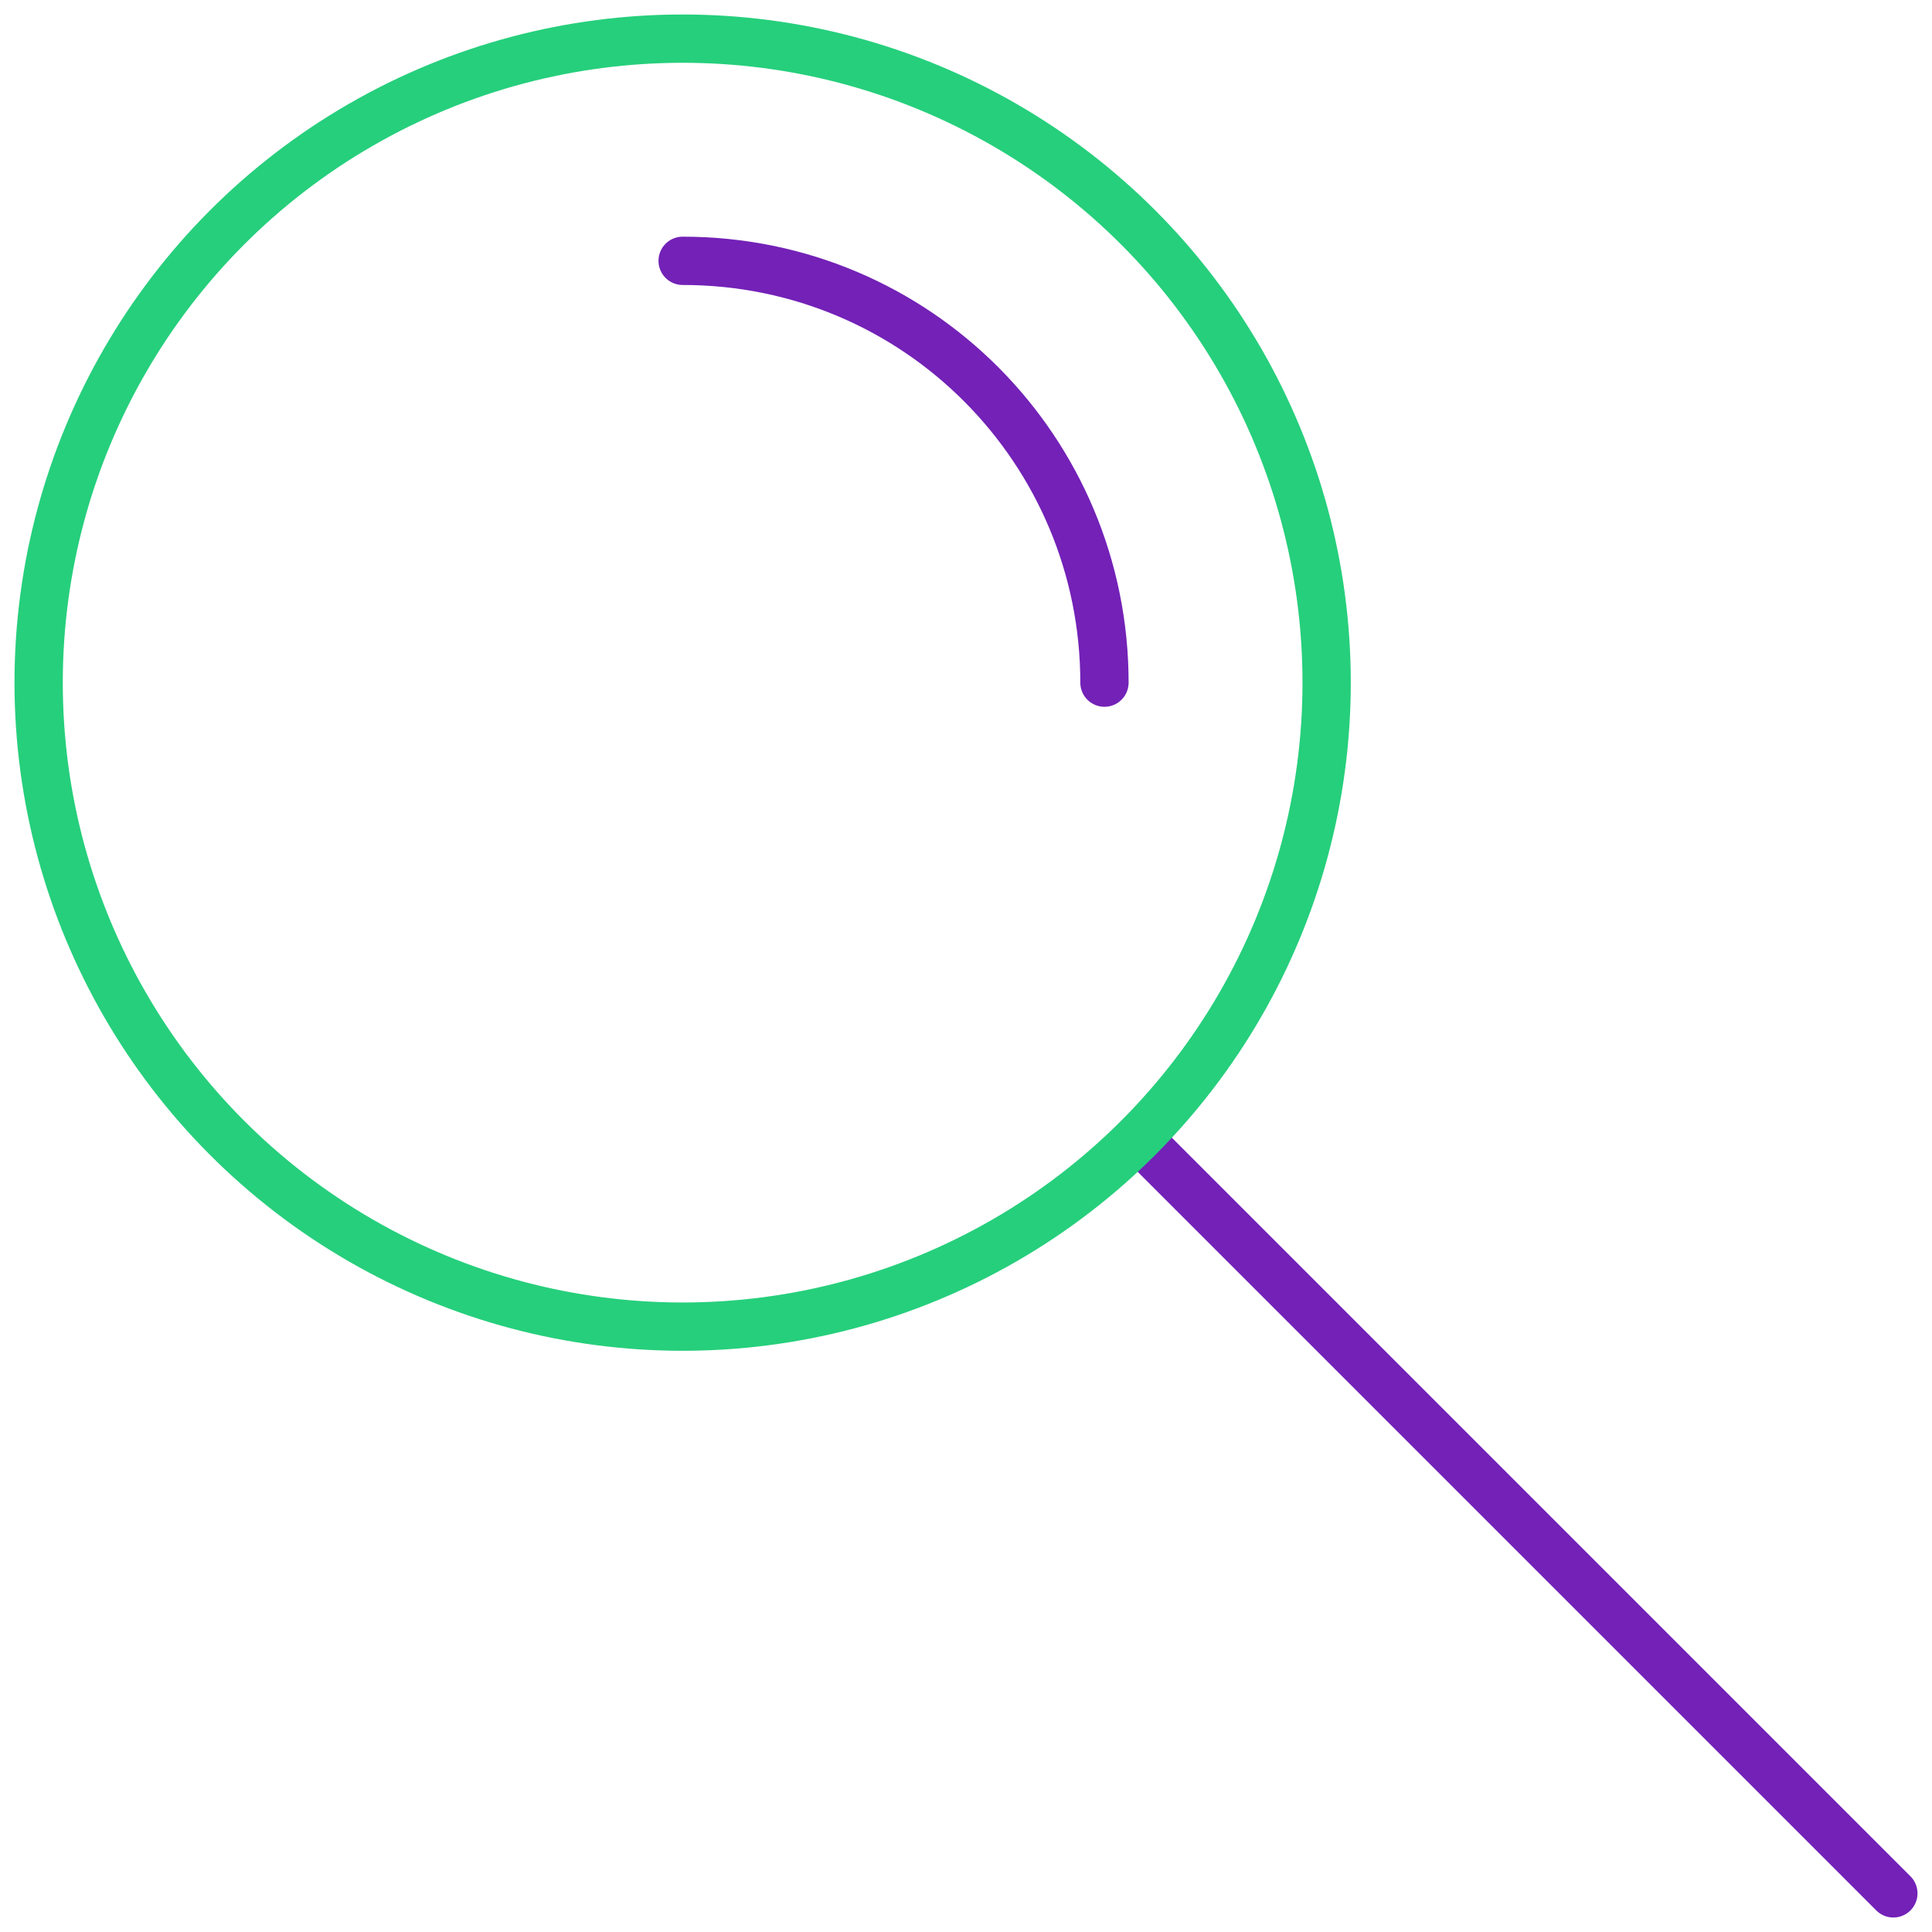 <?xml version="1.0" encoding="utf-8"?>
<!-- Generator: Adobe Illustrator 26.5.0, SVG Export Plug-In . SVG Version: 6.00 Build 0)  -->
<svg version="1.1" id="Layer_1" xmlns="http://www.w3.org/2000/svg" xmlns:xlink="http://www.w3.org/1999/xlink" x="0px" y="0px"
	 viewBox="0 0 60 60" style="enable-background:new 0 0 60 60;" xml:space="preserve">
<style type="text/css">
	.st0{fill:none;stroke:#7321B7;stroke-width:1.5;stroke-linecap:round;stroke-linejoin:round;stroke-miterlimit:10;}
	.st1{fill:none;stroke:#26CF7C;stroke-width:1.5;stroke-linejoin:round;stroke-miterlimit:10;}
	.st2{fill:none;}
</style>
<g id="Outline_Icons_1_">
	<g id="Outline_Icons">
		<g>
			<line class="st0" x1="35.4" y1="35.4" x2="58.8" y2="58.8"/>
			<circle class="st1" cx="21.2" cy="21.2" r="20"/>
			<path class="st0" d="M21.2,8.1c7.3,0,13.1,5.9,13.1,13.1"/>
		</g>
	</g>
	<g id="New_icons_1_">
	</g>
</g>
<g id="Frames-24px">
	<rect class="st2" width="60" height="60"/>
</g>
</svg>
